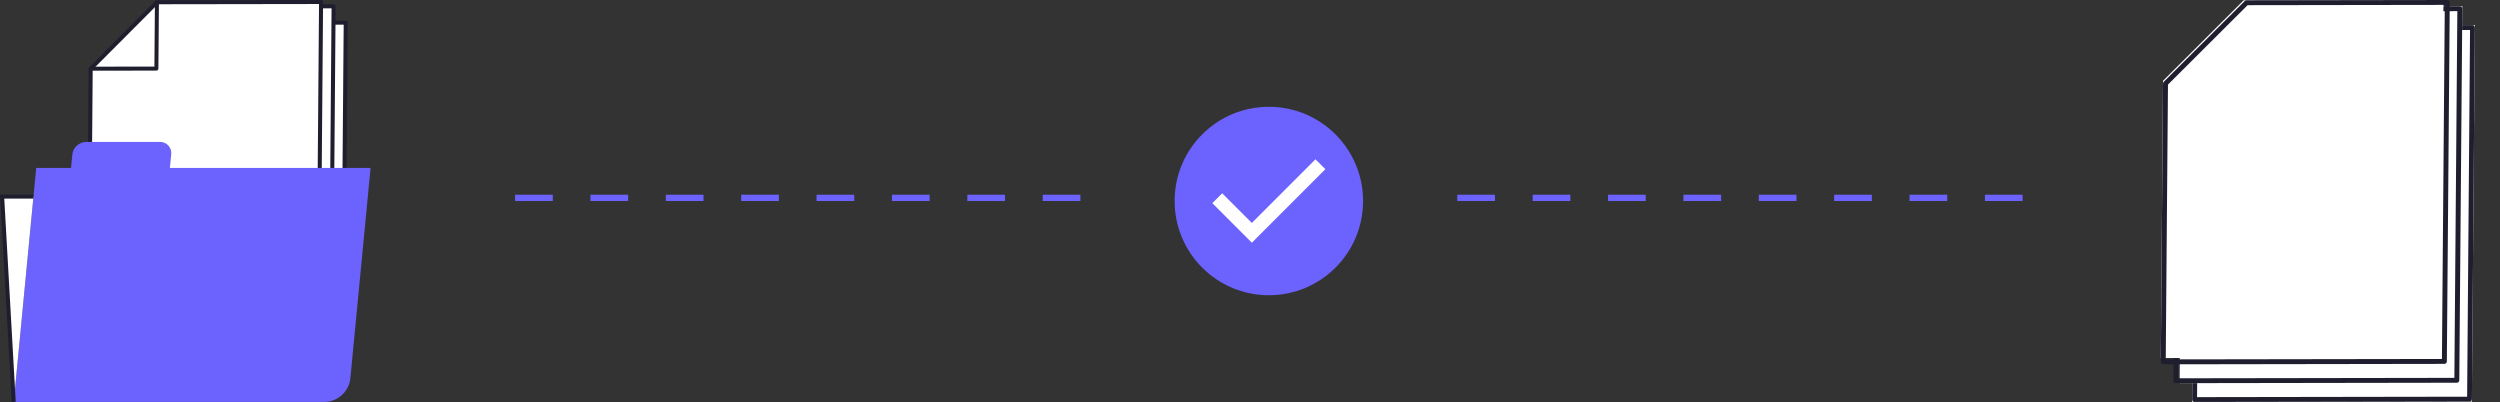 <svg width="398" height="64" viewBox="0 0 398 64" fill="none" xmlns="http://www.w3.org/2000/svg">
<rect x="0" y="0" width="398" height="64" fill="#333333" stroke="none"/>
<circle cx="202" cy="32" r="15" fill="#6C63FF"/>
<path d="M199.294 38.639L193 32.345L194.574 30.771L199.294 35.492L209.426 25.36L211 26.934L199.294 38.639Z" fill="white"/>
<line x1="82" y1="31.5" x2="172" y2="31.5" stroke="#6C63FF" stroke-dasharray="6 6"/>
<line x1="232" y1="31.5" x2="322" y2="31.5" stroke="#6C63FF" stroke-dasharray="6 6"/>
<g clip-path="url(#clip0_86_1511)">
<path d="M55.037 3.609L54.644 52.509L18.049 52.566L18.361 13.727L29.738 13.596L30.252 3.648L55.037 3.609Z" fill="white"/>
<path d="M18.05 52.886C18.008 52.886 17.966 52.878 17.927 52.862C17.888 52.846 17.853 52.822 17.823 52.792C17.794 52.762 17.77 52.726 17.753 52.687C17.737 52.648 17.729 52.605 17.729 52.563L18.042 13.724C18.042 13.64 18.076 13.56 18.135 13.5C18.194 13.441 18.275 13.407 18.358 13.405L29.434 13.279L29.932 3.631C29.937 3.549 29.972 3.472 30.032 3.415C30.091 3.359 30.17 3.327 30.252 3.327L55.037 3.287C55.122 3.288 55.204 3.322 55.264 3.383C55.324 3.443 55.358 3.525 55.358 3.611L54.964 52.505C54.963 52.589 54.929 52.67 54.869 52.73C54.809 52.79 54.729 52.823 54.644 52.824L18.05 52.88V52.886ZM18.68 14.043L18.373 52.244L54.326 52.187L54.714 3.929L30.556 3.967L30.057 13.614C30.053 13.695 30.018 13.772 29.959 13.828C29.9 13.885 29.822 13.917 29.74 13.918L18.68 14.043Z" fill="#1E1E2F"/>
<path d="M53.11 1.002L52.718 49.902L16.124 49.96L16.415 13.73L28.861 13.71L29.146 1.04L53.11 1.002Z" fill="white"/>
<path d="M16.124 50.28C16.039 50.28 15.957 50.246 15.897 50.186C15.867 50.156 15.844 50.12 15.828 50.081C15.812 50.041 15.804 49.999 15.804 49.957L16.095 13.727C16.095 13.642 16.129 13.561 16.189 13.502C16.249 13.442 16.33 13.408 16.415 13.408L28.548 13.389L28.826 1.032C28.828 0.949 28.863 0.869 28.923 0.811C28.982 0.752 29.062 0.72 29.146 0.719L53.111 0.681C53.195 0.687 53.275 0.72 53.339 0.776C53.398 0.837 53.432 0.919 53.432 1.005L53.039 49.905C53.038 49.989 53.004 50.07 52.944 50.129C52.885 50.189 52.804 50.222 52.719 50.222L16.125 50.28H16.124ZM16.733 14.049L16.442 49.638L52.397 49.581L52.785 1.323L29.456 1.36L29.178 13.717C29.176 13.801 29.141 13.88 29.082 13.939C29.022 13.997 28.942 14.03 28.858 14.03L16.733 14.049Z" fill="#1E1E2F"/>
<path d="M14.438 10.935L24.982 0.361L51.117 0.32L50.739 47.296L14.146 47.353L14.438 10.935Z" fill="white"/>
<path d="M14.146 47.673C14.103 47.673 14.062 47.664 14.023 47.648C13.983 47.632 13.948 47.608 13.918 47.578C13.889 47.548 13.865 47.512 13.849 47.473C13.833 47.434 13.825 47.392 13.826 47.35L14.117 10.932C14.116 10.89 14.125 10.849 14.141 10.81C14.157 10.772 14.18 10.737 14.21 10.708L24.753 0.134C24.782 0.104 24.818 0.081 24.857 0.065C24.896 0.049 24.937 0.041 24.979 0.041L51.114 3.36723e-06C51.157 -0 51.199 0.008 51.238 0.024C51.277 0.04 51.313 0.064 51.343 0.094C51.373 0.124 51.396 0.16 51.412 0.199C51.428 0.239 51.436 0.281 51.436 0.323L51.058 47.297C51.057 47.382 51.023 47.463 50.964 47.523C50.904 47.583 50.822 47.616 50.738 47.616L14.144 47.673H14.146ZM14.759 11.069L14.468 47.028L50.418 46.973L50.79 0.639L25.122 0.677L14.759 11.069Z" fill="#1E1E2F"/>
<path d="M14.44 11.255C14.355 11.255 14.273 11.221 14.213 11.161C14.153 11.101 14.12 11.02 14.12 10.935C14.12 10.85 14.153 10.768 14.213 10.708C14.273 10.648 14.355 10.614 14.44 10.614L24.581 10.598L24.664 0.358C24.665 0.274 24.699 0.193 24.759 0.134C24.819 0.074 24.9 0.041 24.984 0.041C25.026 0.041 25.068 0.049 25.106 0.066C25.145 0.082 25.18 0.106 25.21 0.136C25.239 0.166 25.262 0.202 25.278 0.241C25.294 0.28 25.302 0.322 25.301 0.364L25.216 10.92C25.216 11.005 25.182 11.086 25.122 11.146C25.062 11.206 24.981 11.239 24.897 11.239L14.438 11.255H14.44Z" fill="#1E1E2F"/>
<path d="M11.311 26.736L11.518 24.583C11.579 24.043 11.834 23.544 12.235 23.178C12.636 22.812 13.157 22.605 13.699 22.595H25.462C25.716 22.59 25.968 22.639 26.2 22.74C26.433 22.841 26.642 22.991 26.812 23.179C26.982 23.368 27.11 23.591 27.186 23.833C27.263 24.075 27.287 24.331 27.256 24.583L27.048 26.736H58.996L55.774 60.247C55.575 62.31 53.739 63.983 51.683 63.983H2.187L5.769 26.736H11.311Z" fill="#6C63FF"/>
<path d="M2.187 63.983L0.339 31.298H5.328L2.187 63.983Z" fill="white"/>
<path d="M1.867 64L0 30.977H5.328V31.618H0.679L2.505 63.964L1.867 64Z" fill="#1E1E2F"/>
</g>
<path d="M394 4L393.522 63.93L349 64L349.38 16.4L363.221 16.24L363.847 4.048L394 4Z" fill="white"/>
<path d="M349.384 64C349.334 64 349.284 63.99 349.237 63.971C349.191 63.951 349.148 63.922 349.113 63.886C349.077 63.849 349.049 63.806 349.029 63.759C349.01 63.711 349 63.66 349 63.609L349.374 16.626C349.375 16.524 349.415 16.427 349.486 16.355C349.557 16.282 349.652 16.241 349.753 16.24L362.997 16.087L363.594 4.416C363.599 4.316 363.642 4.223 363.713 4.155C363.784 4.086 363.878 4.048 363.976 4.048L393.616 4C393.718 4 393.816 4.042 393.888 4.115C393.96 4.188 394 4.288 394 4.391L393.529 63.539C393.528 63.641 393.487 63.739 393.416 63.811C393.344 63.883 393.247 63.924 393.146 63.924L349.384 63.993V64ZM350.137 17.011L349.77 63.223L392.766 63.155L393.23 4.777L364.34 4.822L363.743 16.492C363.738 16.59 363.696 16.683 363.626 16.752C363.555 16.82 363.462 16.859 363.364 16.86L350.137 17.011Z" fill="#1E1E2F"/>
<path d="M392 1L391.522 60.929L347 61L347.354 16.599L362.496 16.574L362.843 1.046L392 1Z" fill="white"/>
<path d="M346.391 61C346.287 61 346.187 60.959 346.114 60.886C346.077 60.849 346.048 60.806 346.029 60.759C346.009 60.711 345.999 60.66 346 60.609L346.355 16.782C346.356 16.679 346.397 16.581 346.471 16.509C346.544 16.436 346.643 16.396 346.747 16.396L361.58 16.373L361.919 1.424C361.922 1.323 361.964 1.227 362.037 1.157C362.11 1.086 362.208 1.046 362.31 1.046L391.607 1C391.71 1.007 391.809 1.047 391.886 1.114C391.959 1.188 392 1.288 392 1.391L391.52 60.546C391.519 60.648 391.478 60.745 391.404 60.817C391.331 60.889 391.232 60.93 391.129 60.93L346.393 61H346.391ZM347.136 17.171L346.78 60.223L390.735 60.155L391.209 1.777L362.689 1.821L362.349 16.769C362.347 16.87 362.305 16.967 362.232 17.038C362.159 17.108 362.061 17.148 361.958 17.148L347.136 17.171Z" fill="#1E1E2F"/>
<path d="M344.356 12.864L357.19 0.049L389 0L388.54 56.931L344 57L344.356 12.864Z" fill="white"/>
<path d="M344.391 58C344.34 58 344.288 57.99 344.241 57.97C344.193 57.95 344.15 57.921 344.113 57.885C344.077 57.848 344.048 57.805 344.029 57.757C344.009 57.709 344 57.658 344 57.607L344.356 13.3C344.356 13.249 344.366 13.199 344.385 13.152C344.405 13.105 344.433 13.063 344.469 13.027L357.364 0.163C357.401 0.127 357.444 0.098 357.492 0.079C357.539 0.059 357.59 0.049 357.642 0.05L389.607 4.09666e-06C389.659 -0 389.71 0.01 389.758 0.029C389.806 0.049 389.849 0.078 389.886 0.115C389.923 0.151 389.952 0.195 389.971 0.243C389.991 0.29 390 0.342 390 0.393L389.538 57.543C389.537 57.646 389.496 57.745 389.422 57.817C389.349 57.89 389.25 57.931 389.146 57.931L344.389 58H344.391ZM345.142 13.466L344.786 57.215L388.755 57.148L389.211 0.778L357.816 0.824L345.142 13.466Z" fill="#1E1E2F"/>
<defs>
<clipPath id="clip0_86_1511">
<rect width="59" height="64" fill="white"/>
</clipPath>
</defs>
</svg>
